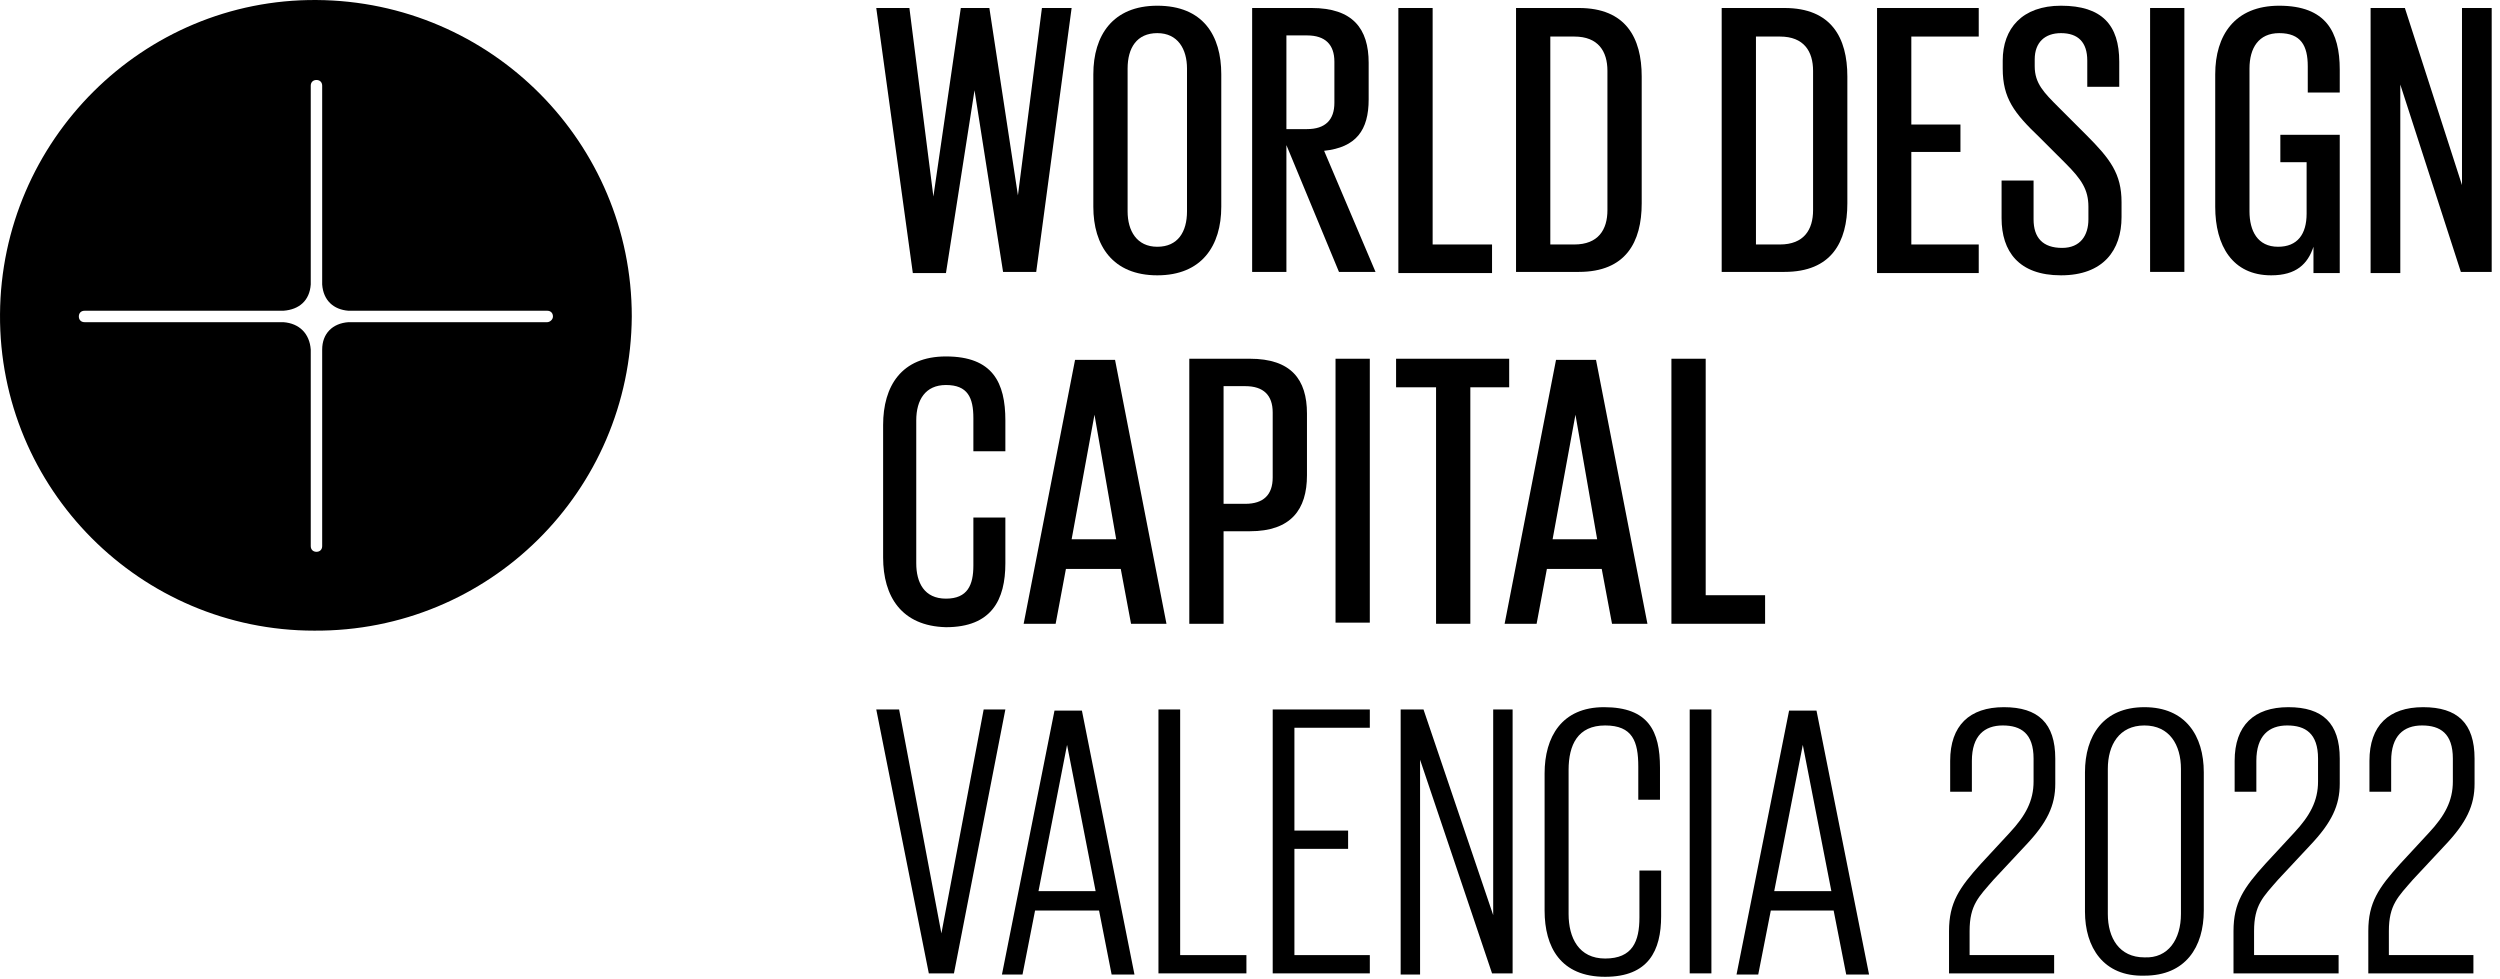<svg width="217" height="85" viewBox="0 0 217 85" fill="none" xmlns="http://www.w3.org/2000/svg">
<path d="M47.501 27.965H30.246C28.858 28.064 27.965 28.957 27.965 30.345V47.401C27.965 47.699 27.767 47.897 27.469 47.897C27.172 47.897 26.973 47.699 26.973 47.401V30.345C26.874 28.957 25.982 28.064 24.593 27.965H7.339C7.041 27.965 6.843 27.767 6.843 27.469C6.843 27.172 7.041 26.973 7.339 26.973H24.593C25.982 26.874 26.874 26.081 26.973 24.693V7.438C26.973 7.14 27.172 6.942 27.469 6.942C27.767 6.942 27.965 7.14 27.965 7.438V24.693C28.064 26.081 28.957 26.874 30.246 26.973H47.501C47.798 26.973 47.996 27.172 47.996 27.469C47.996 27.767 47.699 27.965 47.501 27.965ZM27.469 0.001C12.396 -0.099 0.1 12.198 0.001 27.271C-0.099 42.443 12.198 54.74 27.271 54.74C42.443 54.839 54.74 42.642 54.839 27.469C54.839 12.396 42.642 0.1 27.469 0.001Z" fill="black"/>
<path d="M87.266 61.584L82.803 84.491H80.622L76.06 61.584H78.043L81.713 81.02L85.382 61.584H87.266Z" fill="black"/>
<path d="M86.969 84.588L91.53 61.681H93.91L98.472 84.588H96.489L95.398 79.034H89.844L88.754 84.588H86.969ZM90.142 77.349H95.1L92.621 64.656L90.142 77.349Z" fill="black"/>
<path d="M100.554 61.582H102.438V82.903H108.189V84.489H100.554V61.582Z" fill="black"/>
<path d="M110.471 61.582H118.9V63.169H112.355V72.094H117.016V73.68H112.355V82.903H118.9V84.489H110.471V61.582Z" fill="black"/>
<path d="M123.262 65.945V84.588H121.577V61.582H123.56L129.609 79.432V61.582H131.295V84.489H129.51L123.262 65.945Z" fill="black"/>
<path d="M134.071 79.035V67.135C134.071 63.962 135.559 61.383 139.228 61.383C143.095 61.383 144.087 63.466 144.087 66.639V69.416H142.203V66.54C142.203 64.358 141.707 62.97 139.327 62.97C136.947 62.97 136.154 64.656 136.154 66.837V79.332C136.154 81.415 137.046 83.2 139.327 83.2C141.707 83.2 142.302 81.712 142.302 79.63V75.564H144.186V79.531C144.186 82.505 143.095 84.786 139.327 84.786C135.46 84.786 134.071 82.208 134.071 79.035Z" fill="black"/>
<path d="M146.666 61.582H148.55V84.489H146.666V61.582Z" fill="black"/>
<path d="M150.731 84.588L155.293 61.681H157.672L162.234 84.588H160.251L159.16 79.034H153.706L152.615 84.588H150.731ZM154.003 77.349H158.962L156.483 64.656L154.003 77.349Z" fill="black"/>
<path d="M169.176 80.82C169.176 78.341 170.068 77.051 171.952 74.969L174.432 72.291C175.82 70.804 176.514 69.515 176.514 67.829V65.846C176.514 63.664 175.423 62.97 173.837 62.97C172.25 62.97 171.159 63.862 171.159 66.044V68.722H169.275V66.044C169.275 62.97 170.961 61.383 173.936 61.383C176.911 61.383 178.398 62.772 178.398 65.846V68.027C178.398 69.912 177.704 71.399 175.82 73.382L173.043 76.357C171.754 77.845 170.961 78.539 170.961 80.82V82.902H178.299V84.489H169.176V80.82Z" fill="black"/>
<path d="M180.976 79.134V67.036C180.976 63.862 182.563 61.383 186.133 61.383C189.703 61.383 191.289 63.862 191.289 67.036V79.035C191.289 82.208 189.703 84.687 186.133 84.687C182.563 84.786 180.976 82.208 180.976 79.134ZM189.306 79.332V66.738C189.306 64.656 188.314 62.97 186.133 62.97C183.951 62.97 182.959 64.656 182.959 66.738V79.332C182.959 81.415 183.951 83.1 186.133 83.1C188.215 83.2 189.306 81.514 189.306 79.332Z" fill="black"/>
<path d="M193.868 80.82C193.868 78.341 194.76 77.051 196.644 74.969L199.123 72.291C200.512 70.804 201.206 69.515 201.206 67.829V65.846C201.206 63.664 200.115 62.97 198.528 62.97C196.942 62.97 195.851 63.862 195.851 66.044V68.722H193.967V66.044C193.967 62.97 195.653 61.383 198.628 61.383C201.603 61.383 203.09 62.772 203.09 65.846V68.027C203.09 69.912 202.396 71.399 200.512 73.382L197.735 76.357C196.446 77.845 195.653 78.539 195.653 80.82V82.902H202.991V84.489H193.868V80.82Z" fill="black"/>
<path d="M205.569 80.82C205.569 78.341 206.462 77.051 208.346 74.969L210.825 72.291C212.213 70.804 212.908 69.515 212.908 67.829V65.846C212.908 63.664 211.817 62.97 210.23 62.97C208.643 62.97 207.553 63.862 207.553 66.044V68.722H205.668V66.044C205.668 62.97 207.354 61.383 210.329 61.383C213.304 61.383 214.792 62.772 214.792 65.846V68.027C214.792 69.912 214.098 71.399 212.213 73.382L209.437 76.357C208.148 77.845 207.354 78.539 207.354 80.82V82.902H214.692V84.489H205.569V80.82Z" fill="black"/>
<path d="M84.588 7.836L82.109 23.703H79.233L76.06 0.696H78.936L81.018 17.058L83.398 0.696H85.877L88.356 16.959L90.439 0.696H93.017L89.943 23.603H87.067L84.588 7.836Z" fill="black"/>
<path d="M94.901 17.949V6.445C94.901 3.074 96.587 0.496 100.454 0.496C104.421 0.496 106.007 3.074 106.007 6.445V17.949C106.007 21.32 104.322 23.898 100.454 23.898C96.587 23.898 94.901 21.32 94.901 17.949ZM103.032 18.345V5.95C103.032 4.264 102.239 2.876 100.454 2.876C98.669 2.876 97.876 4.165 97.876 5.95V18.345C97.876 20.031 98.669 21.419 100.454 21.419C102.239 21.419 103.032 20.13 103.032 18.345Z" fill="black"/>
<path d="M111.66 12.594V23.601H108.686V0.694H113.842C117.412 0.694 118.8 2.479 118.8 5.454V8.628C118.8 11.305 117.71 12.792 114.933 13.09L119.395 23.601H116.222L111.66 12.594ZM111.66 3.173V11.206H113.445C115.032 11.206 115.825 10.412 115.825 8.925V5.355C115.825 3.868 115.032 3.074 113.445 3.074H111.66V3.173Z" fill="black"/>
<path d="M121.378 0.694H124.353V21.221H129.509V23.701H121.378V0.694Z" fill="black"/>
<path d="M137.046 0.694C141.112 0.694 142.5 3.273 142.5 6.644V17.651C142.5 21.023 141.112 23.601 137.046 23.601H131.592V0.694H137.046ZM134.567 21.221H136.65C138.732 21.221 139.525 19.932 139.525 18.247V6.148C139.525 4.463 138.732 3.173 136.65 3.173H134.567V21.221Z" fill="black"/>
<path d="M154.896 0.694C158.962 0.694 160.35 3.273 160.35 6.644V17.651C160.35 21.023 158.962 23.601 154.896 23.601H149.442V0.694H154.896ZM152.417 21.221H154.499C156.582 21.221 157.375 19.932 157.375 18.247V6.148C157.375 4.463 156.582 3.173 154.499 3.173H152.417V21.221Z" fill="black"/>
<path d="M162.928 0.694H171.754V3.173H165.903V10.809H170.167V13.189H165.903V21.221H171.754V23.701H162.928V0.694Z" fill="black"/>
<path d="M173.737 18.94V15.668H176.514V19.039C176.514 20.626 177.307 21.518 178.993 21.518C180.58 21.518 181.274 20.428 181.274 19.039V17.949C181.274 16.461 180.679 15.569 179.291 14.18L177.01 11.9C174.828 9.817 173.836 8.528 173.836 5.95V5.256C173.836 2.479 175.522 0.496 178.894 0.496C182.464 0.496 183.951 2.181 183.951 5.355V7.536H181.175V5.256C181.175 3.669 180.381 2.876 178.894 2.876C177.506 2.876 176.613 3.669 176.613 5.156V5.751C176.613 7.239 177.406 8.032 178.696 9.321L181.076 11.701C183.158 13.784 184.15 15.073 184.15 17.552V18.841C184.15 21.717 182.563 23.898 178.894 23.898C175.225 23.898 173.737 21.816 173.737 18.94Z" fill="black"/>
<path d="M186.628 0.694H189.603V23.601H186.628V0.694Z" fill="black"/>
<path d="M197.934 11.701H203.09V23.7H200.809V21.419C200.314 22.907 199.322 23.898 197.14 23.898C193.769 23.898 192.281 21.32 192.281 17.949V6.445C192.281 3.074 193.967 0.496 197.834 0.496C201.9 0.496 203.09 2.776 203.09 6.049V8.032H200.314V5.751C200.314 3.966 199.719 2.876 197.834 2.876C196.05 2.876 195.256 4.165 195.256 5.95V18.345C195.256 20.031 195.95 21.419 197.735 21.419C199.421 21.419 200.214 20.329 200.214 18.544V14.081H197.934V11.701Z" fill="black"/>
<path d="M208.346 7.338V23.701H205.768V0.694H208.743L213.701 16.065V0.694H216.279V23.601H213.602L208.346 7.338Z" fill="black"/>
<path d="M76.655 48.392V36.889C76.655 33.518 78.242 30.939 82.109 30.939C86.175 30.939 87.266 33.22 87.266 36.493V39.17H84.489V36.294C84.489 34.509 83.993 33.419 82.109 33.419C80.324 33.419 79.531 34.708 79.531 36.493V48.888C79.531 50.574 80.225 51.962 82.109 51.962C83.993 51.962 84.489 50.772 84.489 49.087V44.922H87.266V48.888C87.266 52.062 86.076 54.441 82.109 54.441C78.242 54.342 76.655 51.764 76.655 48.392Z" fill="black"/>
<path d="M88.853 54.144L93.315 31.237H96.786L101.249 54.144H98.174L97.282 49.384H92.522L91.63 54.144H88.853ZM93.018 46.806H96.885L95.001 35.997L93.018 46.806Z" fill="black"/>
<path d="M103.231 31.138H108.487C112.057 31.138 113.445 32.923 113.445 35.898V41.253C113.445 44.228 112.057 46.112 108.487 46.112H106.206V54.144H103.231V31.138ZM106.206 33.617V43.732H108.09C109.677 43.732 110.47 42.939 110.47 41.451V35.799C110.47 34.312 109.677 33.518 108.09 33.518H106.206V33.617Z" fill="black"/>
<path d="M115.924 31.138H118.899V54.045H115.924V31.138Z" fill="black"/>
<path d="M121.081 31.138H130.997V33.617H127.625V54.144H124.65V33.617H121.18V31.138H121.081Z" fill="black"/>
<path d="M130.601 54.144L135.063 31.237H138.534L142.997 54.144H139.923L139.03 49.384H134.27L133.378 54.144H130.601ZM134.766 46.806H138.633L136.749 35.997L134.766 46.806Z" fill="black"/>
<path d="M145.079 31.138H148.054V51.665H153.21V54.144H145.079V31.138Z" fill="black"/>
</svg>
